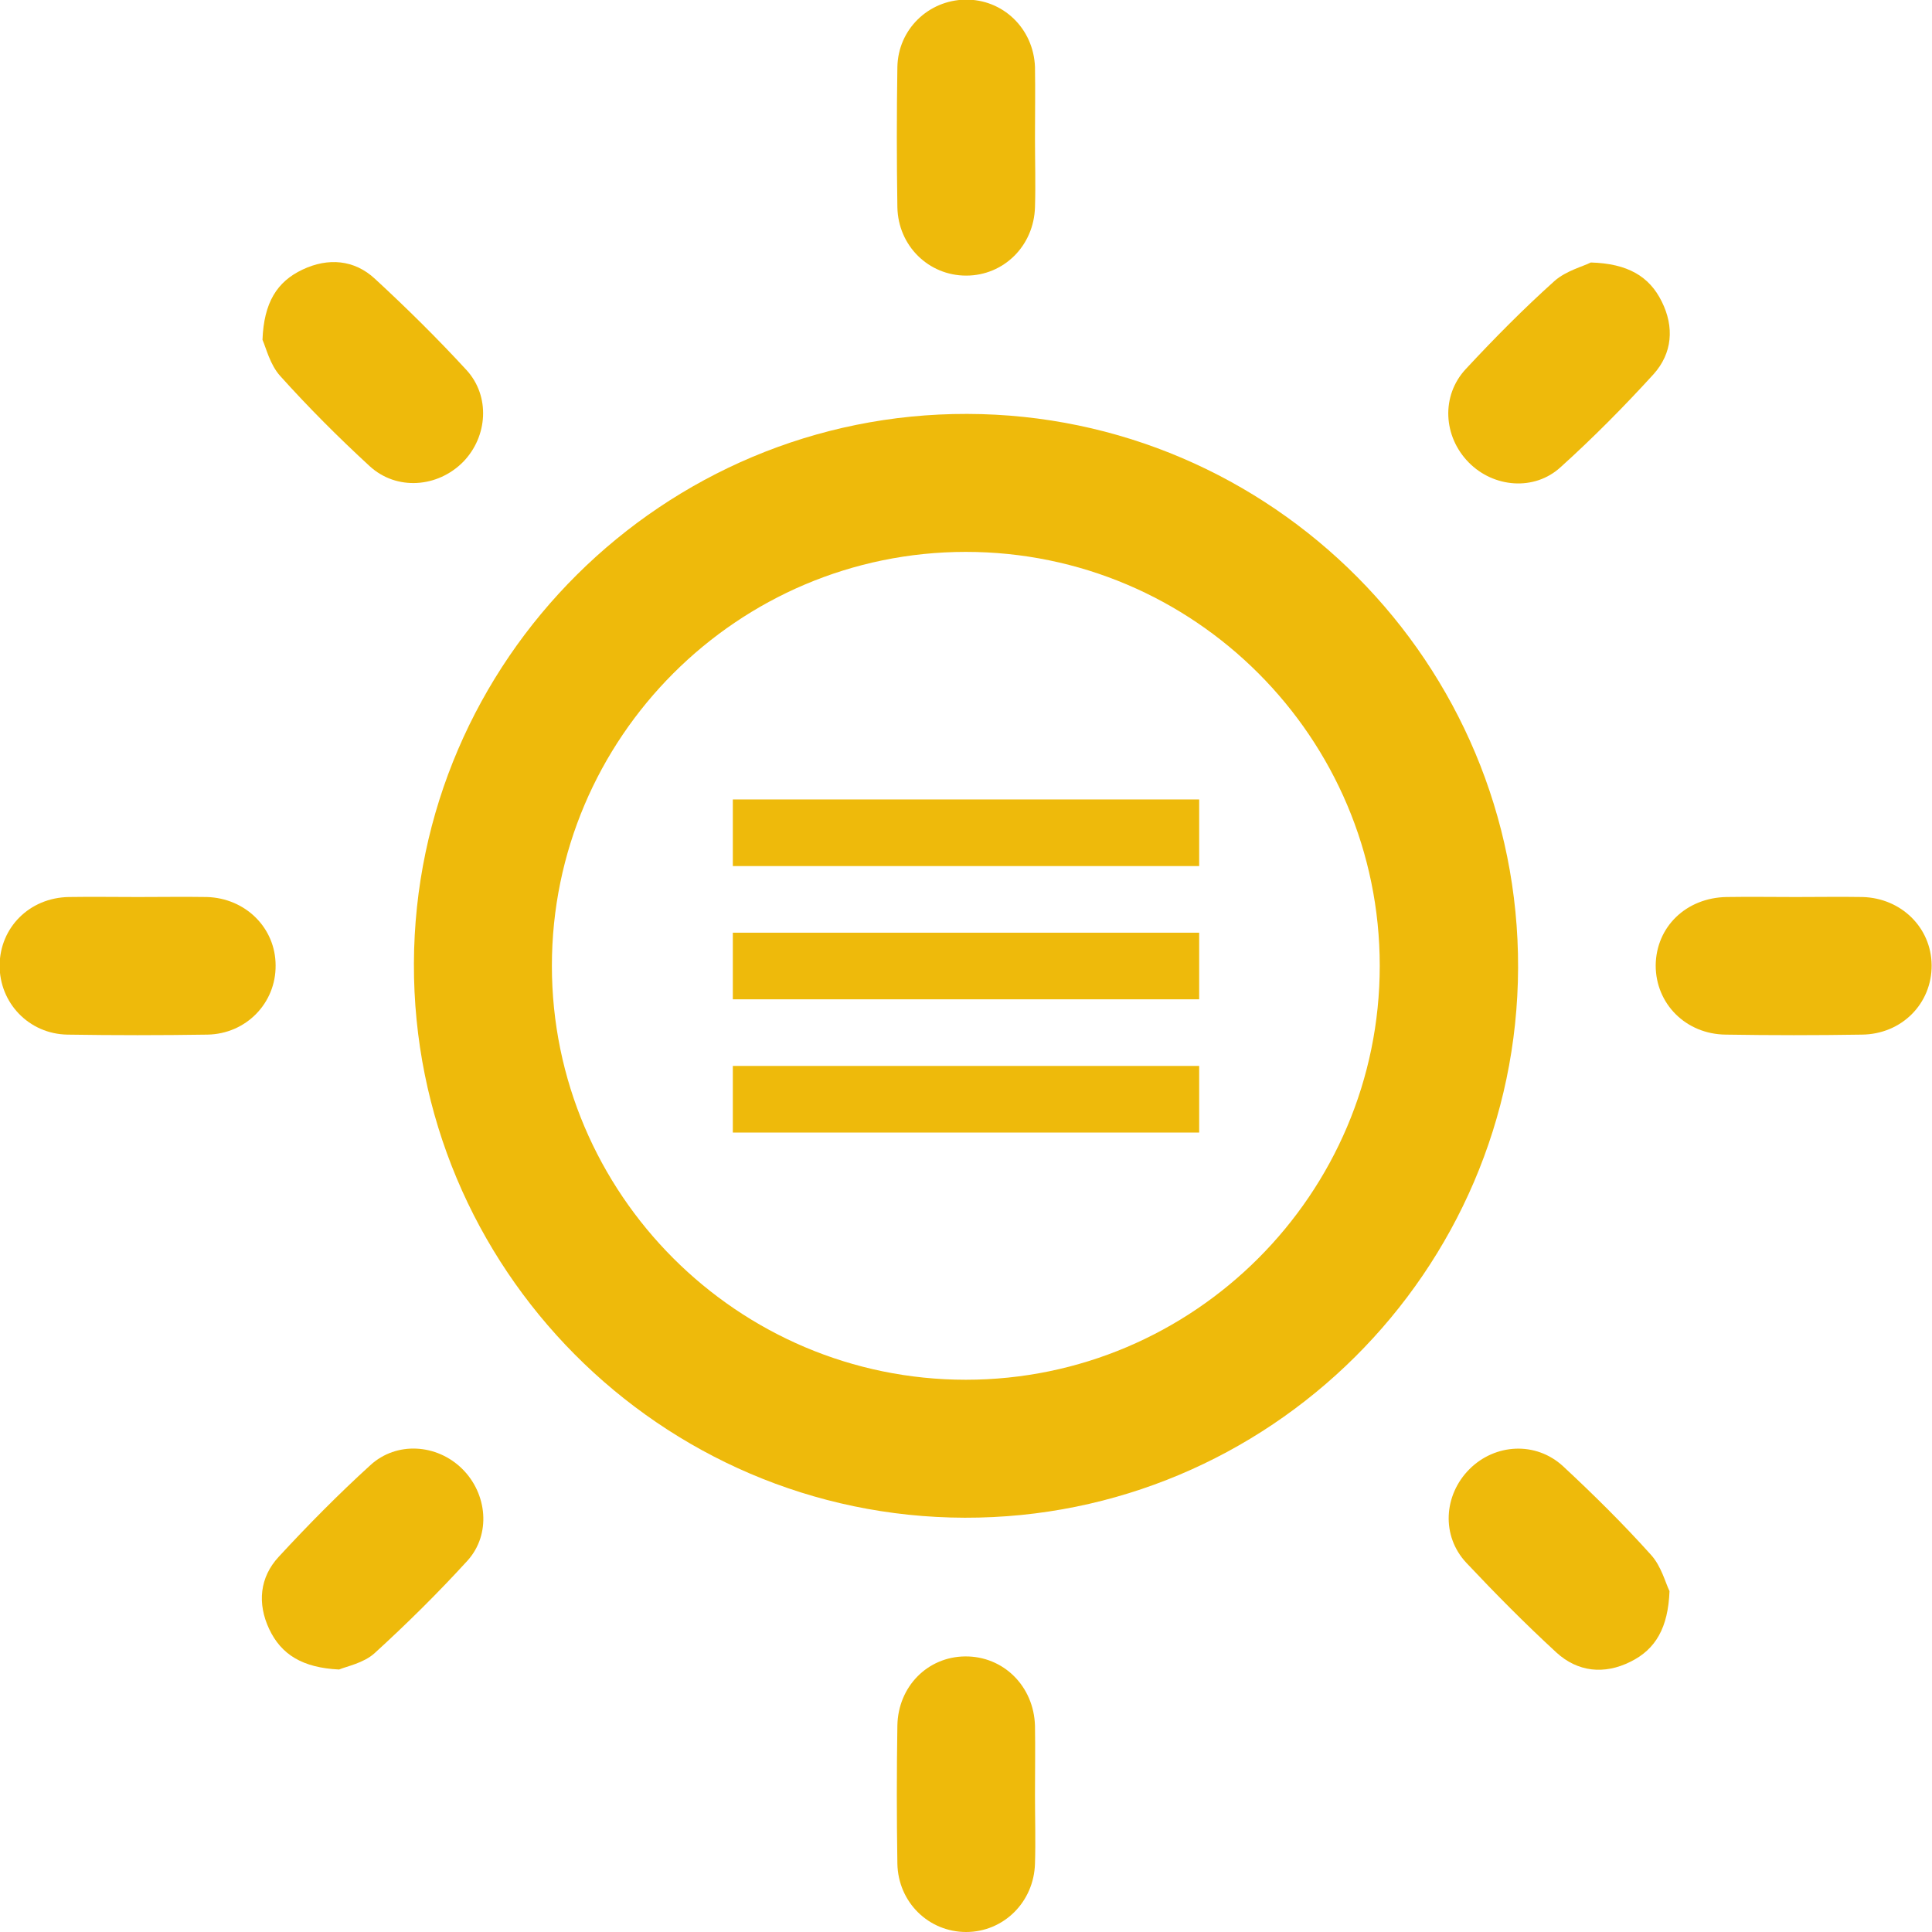 <svg width="58" height="58" viewBox="0 0 58 58" fill="none" xmlns="http://www.w3.org/2000/svg">
<path d="M29.037 12.426C38.184 12.448 45.606 19.922 45.574 29.059C45.542 38.173 38.088 45.584 28.963 45.563C19.827 45.542 12.394 38.067 12.426 28.92C12.458 19.816 19.912 12.405 29.037 12.426ZM28.995 16.568C22.148 16.568 16.568 22.148 16.568 28.995C16.568 35.841 22.148 41.421 28.995 41.421C35.841 41.421 41.421 35.841 41.421 28.995C41.421 22.148 35.852 16.568 28.995 16.568Z" fill="#EEBA0B"/>
<path d="M31.071 4.153C31.071 4.845 31.092 5.537 31.071 6.218C31.039 7.379 30.134 8.274 29.005 8.274C27.877 8.274 26.961 7.379 26.94 6.218C26.918 4.813 26.918 3.418 26.94 2.012C26.961 0.884 27.866 0.011 28.973 -0.011C30.102 -0.032 31.028 0.852 31.071 2.012C31.082 2.737 31.071 3.45 31.071 4.153Z" fill="#EEBA0B"/>
<path d="M4.142 26.929C4.834 26.929 5.526 26.918 6.208 26.929C7.368 26.961 8.274 27.855 8.274 28.984C8.284 30.113 7.39 31.039 6.229 31.06C4.824 31.082 3.429 31.082 2.023 31.06C0.862 31.039 -0.021 30.102 -0.011 28.973C1.07812e-06 27.845 0.884 26.95 2.066 26.929C2.758 26.918 3.45 26.929 4.142 26.929Z" fill="#EEBA0B"/>
<path d="M53.911 26.929C54.582 26.929 55.253 26.918 55.913 26.929C57.084 26.961 57.979 27.855 57.989 28.973C58 30.123 57.095 31.05 55.892 31.06C54.529 31.082 53.176 31.082 51.813 31.06C50.61 31.05 49.705 30.134 49.705 28.984C49.716 27.823 50.621 26.95 51.835 26.929C52.538 26.918 53.219 26.929 53.911 26.929Z" fill="#EEBA0B"/>
<path d="M31.071 53.879C31.071 54.571 31.092 55.263 31.071 55.945C31.039 57.106 30.123 58 29.005 58C27.877 58 26.961 57.106 26.94 55.945C26.918 54.561 26.918 53.187 26.94 51.803C26.961 50.632 27.845 49.737 28.973 49.727C30.123 49.716 31.039 50.621 31.071 51.813C31.082 52.495 31.071 53.187 31.071 53.879Z" fill="#EEBA0B"/>
<path d="M7.88 10.201C7.922 9.083 8.316 8.455 9.083 8.093C9.849 7.73 10.637 7.794 11.255 8.369C12.203 9.243 13.129 10.158 14.002 11.106C14.726 11.894 14.641 13.108 13.906 13.864C13.14 14.641 11.905 14.737 11.095 13.992C10.158 13.129 9.264 12.235 8.412 11.287C8.103 10.946 7.986 10.435 7.88 10.201Z" fill="#EEBA0B"/>
<path d="M47.757 7.88C48.864 7.912 49.513 8.295 49.886 9.051C50.269 9.818 50.206 10.605 49.641 11.234C48.757 12.203 47.831 13.14 46.851 14.024C46.063 14.748 44.839 14.641 44.094 13.885C43.327 13.108 43.252 11.883 44.008 11.074C44.86 10.158 45.744 9.264 46.67 8.433C47.022 8.124 47.533 7.997 47.757 7.88Z" fill="#EEBA0B"/>
<path d="M10.18 50.12C9.083 50.067 8.444 49.673 8.082 48.907C7.72 48.14 7.794 47.352 8.369 46.734C9.243 45.787 10.158 44.86 11.117 43.987C11.905 43.263 13.118 43.348 13.874 44.094C14.63 44.839 14.748 46.063 14.034 46.852C13.15 47.821 12.213 48.747 11.244 49.631C10.914 49.929 10.403 50.025 10.18 50.12Z" fill="#EEBA0B"/>
<path d="M50.12 47.767C50.078 48.864 49.705 49.514 48.949 49.886C48.161 50.28 47.363 50.195 46.724 49.609C45.787 48.747 44.892 47.842 44.019 46.915C43.263 46.106 43.338 44.882 44.115 44.104C44.882 43.338 46.106 43.263 46.926 44.019C47.842 44.871 48.736 45.755 49.567 46.681C49.876 47.022 50.003 47.533 50.12 47.767Z" fill="#EEBA0B"/>
<rect x="22" y="24" width="14" height="2" fill="#EEBA0B"/>
<rect x="22" y="28" width="14" height="2" fill="#EEBA0B"/>
<rect x="22" y="32" width="14" height="2" fill="#EEBA0B"/>
</svg>
